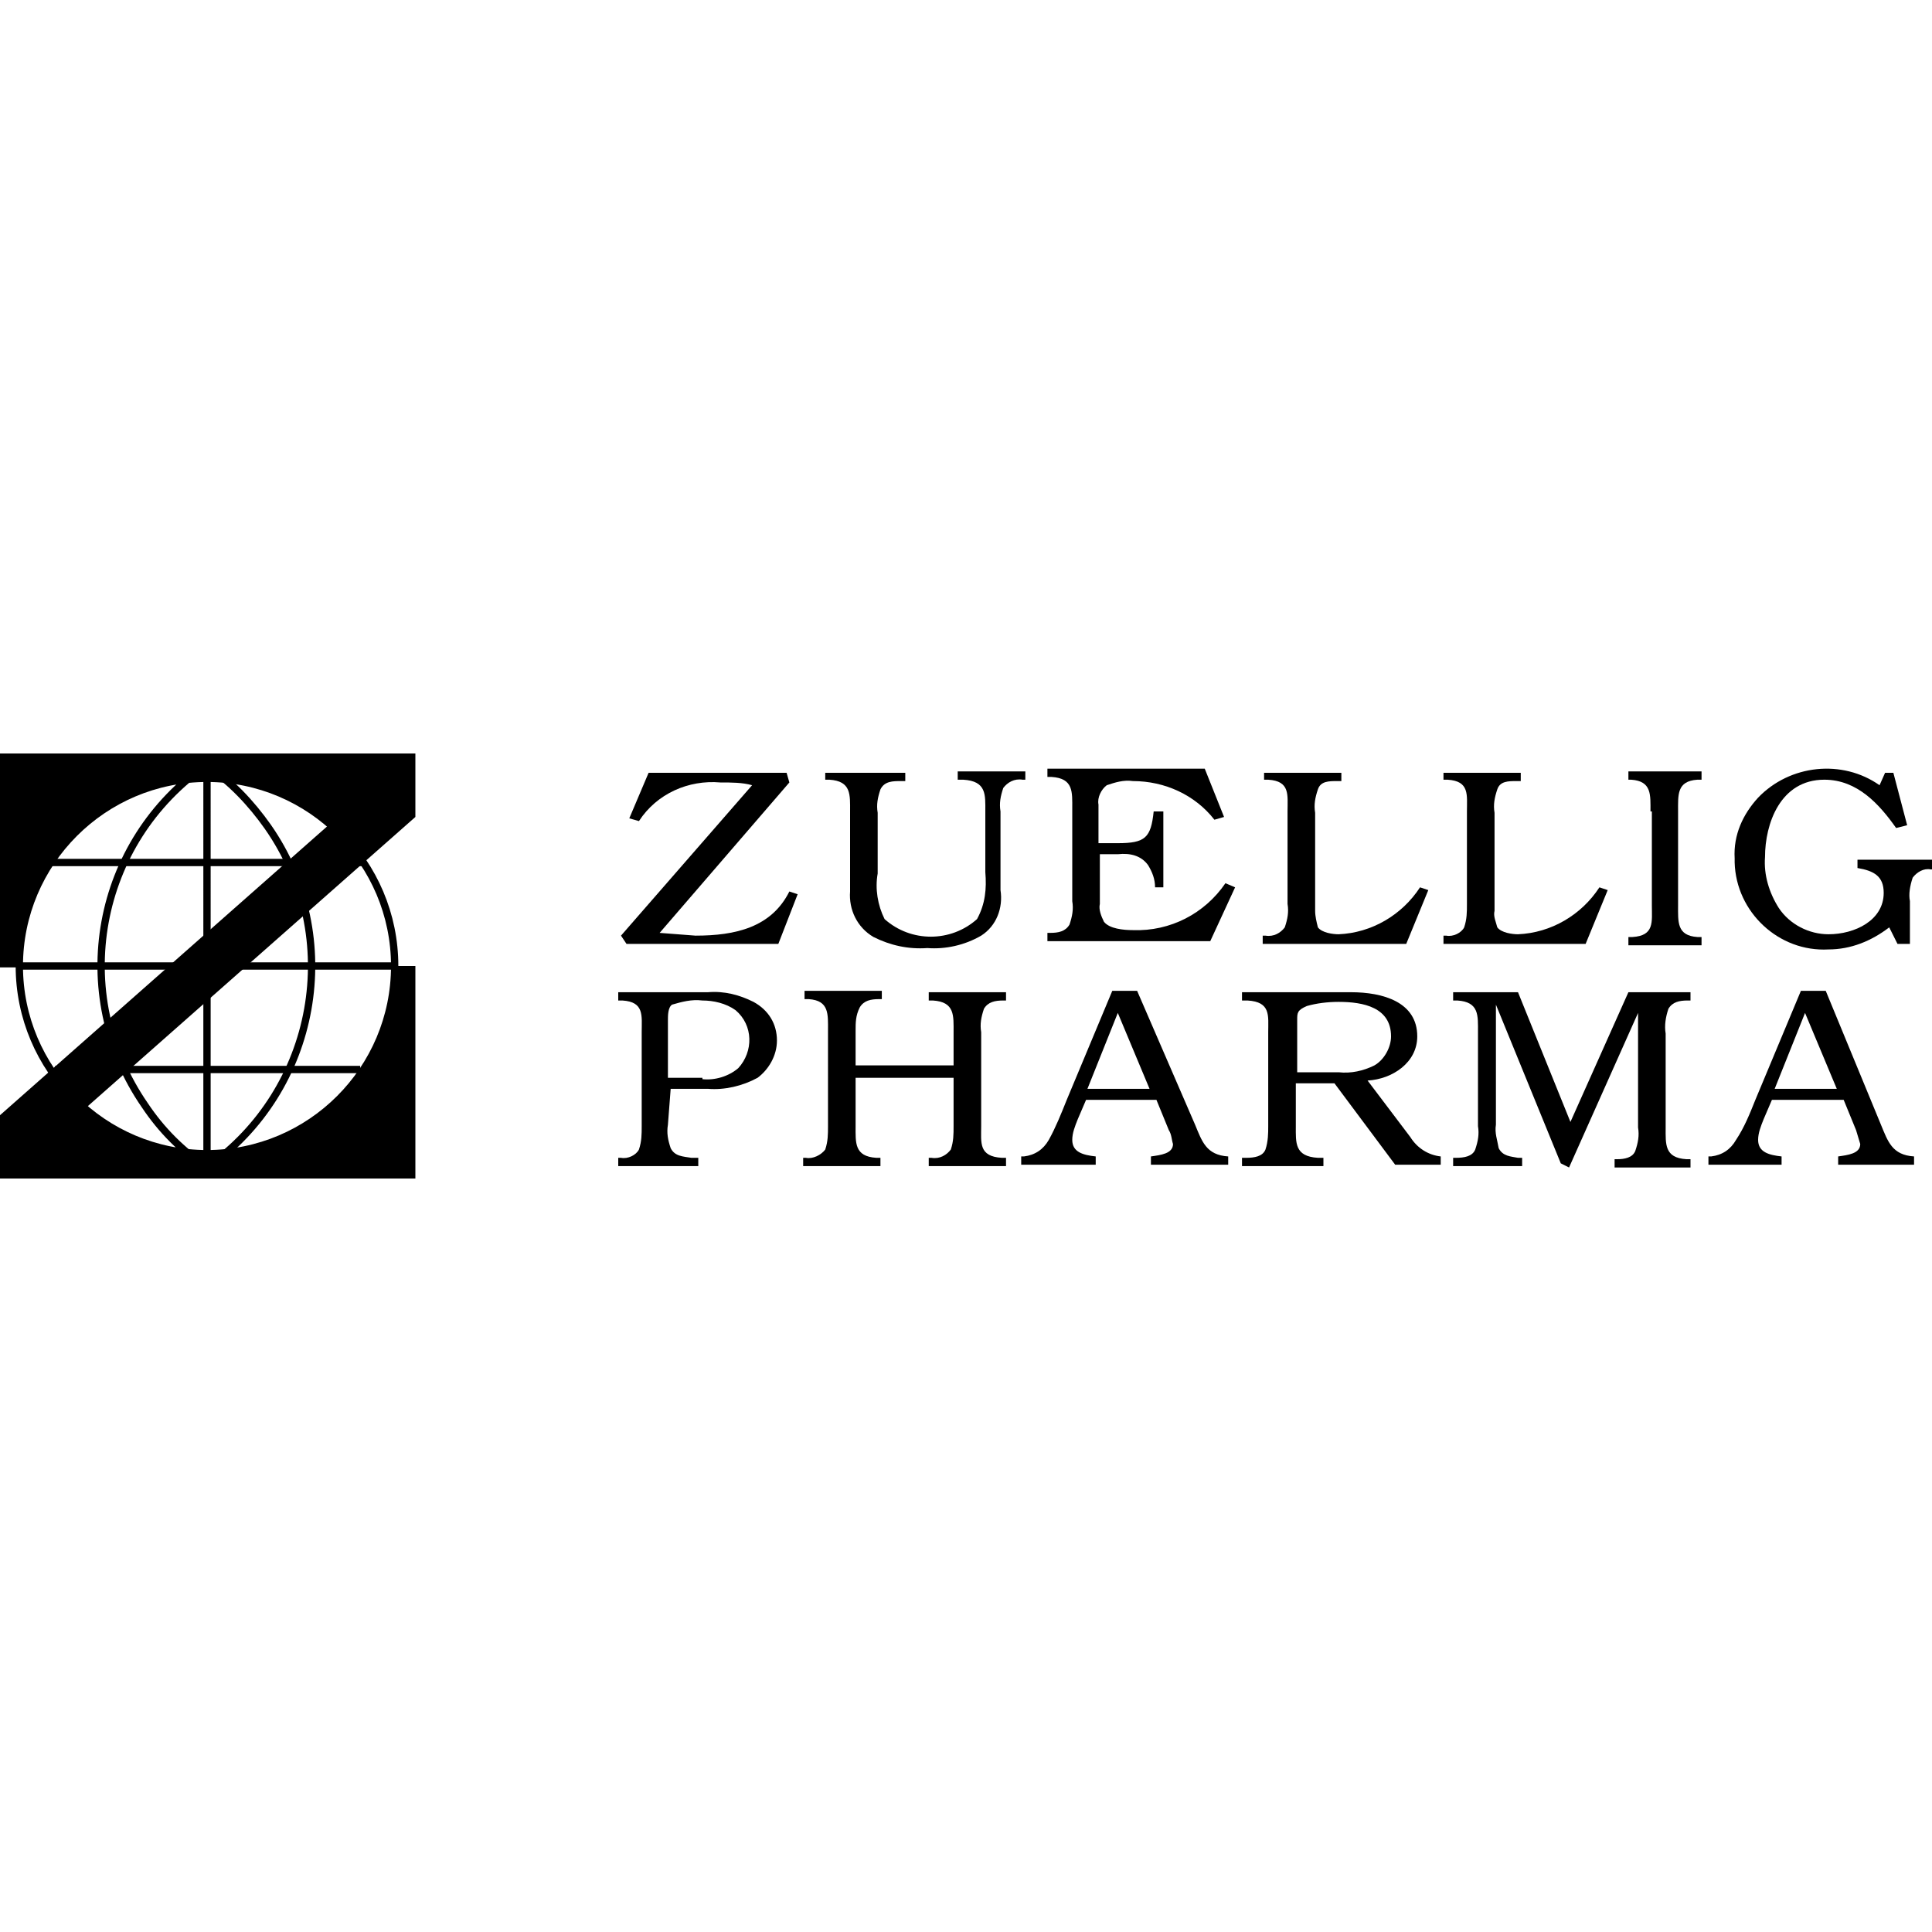 <?xml version="1.0" encoding="utf-8"?>
<!-- Generator: Adobe Illustrator 25.0.0, SVG Export Plug-In . SVG Version: 6.00 Build 0)  -->
<svg version="1.1" id="Layer_1" xmlns="http://www.w3.org/2000/svg" xmlns:xlink="http://www.w3.org/1999/xlink" x="0px" y="0px"
	 viewBox="0 0 140 140" style="enable-background:new 0 0 140 140;" xml:space="preserve">
<style type="text/css">
	.st0{fill:none;stroke:#000000;stroke-width:0.53;}
	.st1{fill:none;stroke:#000000;stroke-width:0.53;stroke-miterlimit:1;}
</style>
<path d="M56.4,68.4h-11L45,67.8l9.5-10.9c-0.7-0.2-1.5-0.2-2.3-0.2c-2.3-0.2-4.6,0.8-5.9,2.8l-0.7-0.2l1.4-3.3h10l0.2,0.7l-9.4,10.9
	l2.6,0.2c2.9,0,5.5-0.6,6.8-3.2l0.6,0.2L56.4,68.4"/>
<path d="M74.3,55.9v0.6h-0.2c-0.6-0.1-1.1,0.2-1.4,0.6c-0.2,0.6-0.3,1.1-0.2,1.7v5.7c0.2,1.3-0.3,2.6-1.4,3.3
	c-1.2,0.7-2.6,1-3.9,0.9c-1.4,0.1-2.7-0.2-3.9-0.8c-1.2-0.7-1.8-2-1.7-3.3v-5.8c0-1.2,0.1-2.2-1.5-2.3h-0.3V56h5.8v0.6h-0.3
	c-0.6,0-1.2,0-1.5,0.6c-0.2,0.6-0.3,1.1-0.2,1.7v4.4c-0.2,1.1,0,2.3,0.5,3.3c1.9,1.7,4.8,1.7,6.7,0c0.6-1.1,0.7-2.2,0.6-3.4v-4.4
	c0-1.2,0.1-2.2-1.6-2.3h-0.4v-0.6L74.3,55.9"/>
<path d="M88.7,59.2l-0.7,0.2c-1.4-1.8-3.6-2.8-5.9-2.8c-0.7-0.1-1.3,0.1-1.9,0.3c-0.4,0.3-0.7,0.9-0.6,1.4v2.8H81
	c2,0,2.4-0.4,2.6-2.3h0.7v5.5h-0.6c0-0.6-0.2-1.1-0.5-1.6c-0.5-0.7-1.3-0.9-2.2-0.8h-1.3v3.6c-0.1,0.4,0.1,0.9,0.3,1.3
	c0.4,0.5,1.4,0.6,2.1,0.6c2.7,0.1,5.2-1.2,6.7-3.4l0.7,0.3l-1.8,3.9H75.9v-0.6h0.2c0.6,0,1.1-0.1,1.4-0.6c0.2-0.6,0.3-1.1,0.2-1.7
	v-6.7c0-1.2,0.1-2.2-1.5-2.3h-0.3v-0.6h11.4L88.7,59.2"/>
<path d="M101.8,68.4H91.5v-0.6h0.2c0.6,0.1,1.1-0.2,1.4-0.6c0.2-0.6,0.3-1.1,0.2-1.7v-6.7c0-1.2,0.2-2.2-1.4-2.3h-0.3V56h5.6v0.6
	h-0.3c-0.6,0-1.2,0-1.4,0.6c-0.2,0.6-0.3,1.1-0.2,1.7v7.1c0,0.4,0.1,0.8,0.2,1.2c0.3,0.4,1.1,0.5,1.5,0.5c2.4-0.1,4.6-1.4,5.9-3.4
	l0.6,0.2l-1.6,3.9"/>
<path d="M114.9,68.4h-10.3v-0.6h0.2c0.5,0.1,1.1-0.2,1.3-0.6c0.2-0.6,0.2-1.1,0.2-1.7v-6.7c0-1.2,0.2-2.2-1.4-2.3h-0.3V56h5.6v0.6
	h-0.3c-0.6,0-1.2,0-1.4,0.6c-0.2,0.6-0.3,1.1-0.2,1.7v7.1c-0.1,0.4,0.1,0.8,0.2,1.2c0.3,0.4,1.1,0.5,1.5,0.5
	c2.4-0.1,4.6-1.4,5.9-3.4l0.6,0.2L114.9,68.4"/>
<path d="M119.6,58.8c0-1.2,0.1-2.2-1.4-2.3h-0.2v-0.6h5.3v0.6H123c-1.5,0.1-1.4,1.1-1.4,2.3v6.8c0,1.2-0.1,2.2,1.4,2.3h0.3v0.6h-5.3
	v-0.6h0.3c1.6-0.1,1.4-1.1,1.4-2.3V58.8"/>
<path d="M138.2,59.8l-0.8,0.2c-1.2-1.7-2.8-3.5-5.2-3.5c-3.2,0-4.3,3.2-4.3,5.6c-0.1,1.3,0.3,2.6,1,3.7c0.8,1.2,2.2,1.9,3.6,1.9
	c1.9,0,4-1,4-3c0-1.2-0.7-1.6-1.9-1.8v-0.6h5.5V63h-0.2c-0.5-0.1-1,0.2-1.3,0.6c-0.2,0.6-0.3,1.2-0.2,1.7v3.1h-0.9l-0.6-1.2
	c-1.3,1-2.8,1.6-4.4,1.6c-3.6,0.2-6.7-2.7-6.8-6.3c0-0.1,0-0.2,0-0.3c-0.1-1.7,0.6-3.2,1.7-4.4c2.3-2.4,6.1-2.8,8.8-0.9l0.4-0.9h0.6
	L138.2,59.8"/>
<path d="M50.9,78.2c0.9,0.1,1.9-0.2,2.6-0.8c1.1-1.2,1.1-3.1-0.2-4.2c-0.7-0.5-1.6-0.7-2.4-0.7c-0.8-0.1-1.5,0.1-2.2,0.3
	c-0.3,0.2-0.3,0.8-0.3,1.1v4.2H50.9 M48.4,81.5c-0.1,0.6,0,1.1,0.2,1.7c0.3,0.6,0.9,0.6,1.5,0.7h0.5v0.6h-5.8v-0.6h0.2
	c0.5,0.1,1.1-0.2,1.3-0.6c0.2-0.6,0.2-1.1,0.2-1.7v-6.8c0-1.2,0.2-2.2-1.4-2.3h-0.3v-0.6h6.5c1.2-0.1,2.3,0.2,3.3,0.7
	c1.1,0.6,1.7,1.6,1.7,2.8c0,1.1-0.6,2.1-1.4,2.7c-1.1,0.6-2.4,0.9-3.6,0.8h-2.7L48.4,81.5z"/>
<path d="M60,74.7c0-1.2,0.1-2.2-1.4-2.3h-0.3v-0.6h5.6v0.6h-0.2c-0.6,0-1.1,0.1-1.4,0.6C62,73.6,62,74.1,62,74.7v2.5h7.1v-2.4
	c0-1.2,0.1-2.2-1.5-2.3h-0.3v-0.6h5.6v0.6h-0.2c-0.6,0-1.1,0.1-1.4,0.6c-0.2,0.6-0.3,1.1-0.2,1.7v6.8c0,1.2-0.2,2.2,1.5,2.3h0.3v0.6
	h-5.6v-0.6h0.2c0.6,0.1,1.1-0.2,1.4-0.6c0.2-0.6,0.2-1.1,0.2-1.7v-3.5H62v3.5c0,1.2-0.1,2.2,1.5,2.3h0.3v0.6h-5.6v-0.6h0.2
	c0.5,0.1,1.1-0.2,1.4-0.6c0.2-0.6,0.2-1.1,0.2-1.7V74.7"/>
<path d="M83.3,78.9L81,73.4l-2.2,5.5H83.3 M86.6,81.5c0.5,1.2,0.8,2.2,2.4,2.3v0.6h-5.6v-0.6c0.7-0.1,1.6-0.2,1.6-0.9
	c-0.1-0.3-0.1-0.7-0.3-1l-0.9-2.2h-5.1l-0.6,1.4c-0.2,0.5-0.4,1-0.4,1.5c0,0.9,0.8,1.1,1.7,1.2v0.6H74v-0.6h0.2
	c0.8-0.1,1.4-0.5,1.8-1.2c0.5-0.9,0.9-1.9,1.3-2.9l3.3-7.9h1.8L86.6,81.5z"/>
<path d="M97,77.7c0.9,0.1,1.8-0.1,2.6-0.5c0.7-0.4,1.2-1.3,1.2-2.1c0-2.1-2-2.5-3.8-2.5c-0.8,0-1.6,0.1-2.3,0.3
	C94,73.2,94,73.4,94,73.9v3.8L97,77.7 M102.2,82.4c0.5,0.8,1.3,1.3,2.2,1.4v0.6h-3.3l-4.4-5.9h-2.8v3.1c0,1.2-0.1,2.2,1.6,2.3h0.4
	v0.6H90v-0.6h0.3c0.6,0,1.2-0.1,1.4-0.6c0.2-0.6,0.2-1.2,0.2-1.7v-6.8c0-1.2,0.2-2.2-1.5-2.3H90v-0.6h7.9c2.3,0,4.8,0.7,4.8,3.2
	c0,1.9-1.8,3.1-3.6,3.2L102.2,82.4z"/>
<path d="M113.1,84.3l-4.7-11.5v8.7c-0.1,0.6,0.1,1.1,0.2,1.7c0.3,0.6,0.9,0.6,1.4,0.7h0.3v0.6h-5v-0.6h0.2c0.6,0,1.2-0.1,1.4-0.6
	c0.2-0.6,0.3-1.1,0.2-1.7v-6.8c0-1.2,0.1-2.2-1.5-2.3h-0.3v-0.6h4.7l3.8,9.4l4.2-9.4h4.5v0.6h-0.2c-0.6,0-1.1,0.1-1.4,0.6
	c-0.2,0.6-0.3,1.2-0.2,1.8v6.8c0,1.2-0.1,2.2,1.5,2.3h0.3v0.6h-5.5v-0.6h0.2c0.5,0,1.1-0.1,1.3-0.6c0.2-0.6,0.3-1.1,0.2-1.7v-8.3
	l-5,11.2L113.1,84.3"/>
<path d="M133.1,78.9l-2.3-5.5l-2.2,5.5H133.1 M136.3,81.5c0.5,1.2,0.8,2.2,2.4,2.3v0.6h-5.5v-0.6c0.7-0.1,1.6-0.2,1.6-0.9
	c-0.1-0.3-0.2-0.7-0.3-1l-0.9-2.2h-5.2l-0.6,1.4c-0.2,0.5-0.4,1-0.4,1.5c0,0.9,0.8,1.1,1.7,1.2v0.6h-5.3v-0.6h0.2
	c0.8-0.1,1.4-0.5,1.8-1.2c0.6-0.9,1-1.9,1.4-2.9l3.3-7.9h1.8L136.3,81.5z"/>
<path class="st0" d="M15,55.4C6.9,61,4.9,72,10.5,80.1c1.2,1.8,2.7,3.3,4.5,4.5 M15,83.6c7.5,0,13.6-6.1,13.6-13.6
	S22.5,56.4,15,56.4S1.4,62.5,1.4,70l0,0C1.4,77.5,7.5,83.6,15,83.6L15,83.6z"/>
<path class="st1" d="M15,84.6C23,79,25,67.9,19.4,59.9c-1.2-1.7-2.7-3.3-4.4-4.4V84.6z"/>
<path class="st0" d="M4,77.5h22.1 M3.7,62.5h22.6 M1.4,70h27.3"/>
<path d="M30.1,59.2L6.2,80.3c0.2,0.1,0.5,0.4,0.7,0.6c6.1,4.4,14.6,3.2,19-2.8c1.7-2.3,2.7-5.2,2.7-8.1h1.5v15.4H-0.1v-4.5
	l23.9-21.1l-0.7-0.6c-6-4.4-14.5-3.2-19,2.8c-1.7,2.3-2.7,5.2-2.7,8.1h-1.5V54.6h30.2V59.2"/>
</svg>
